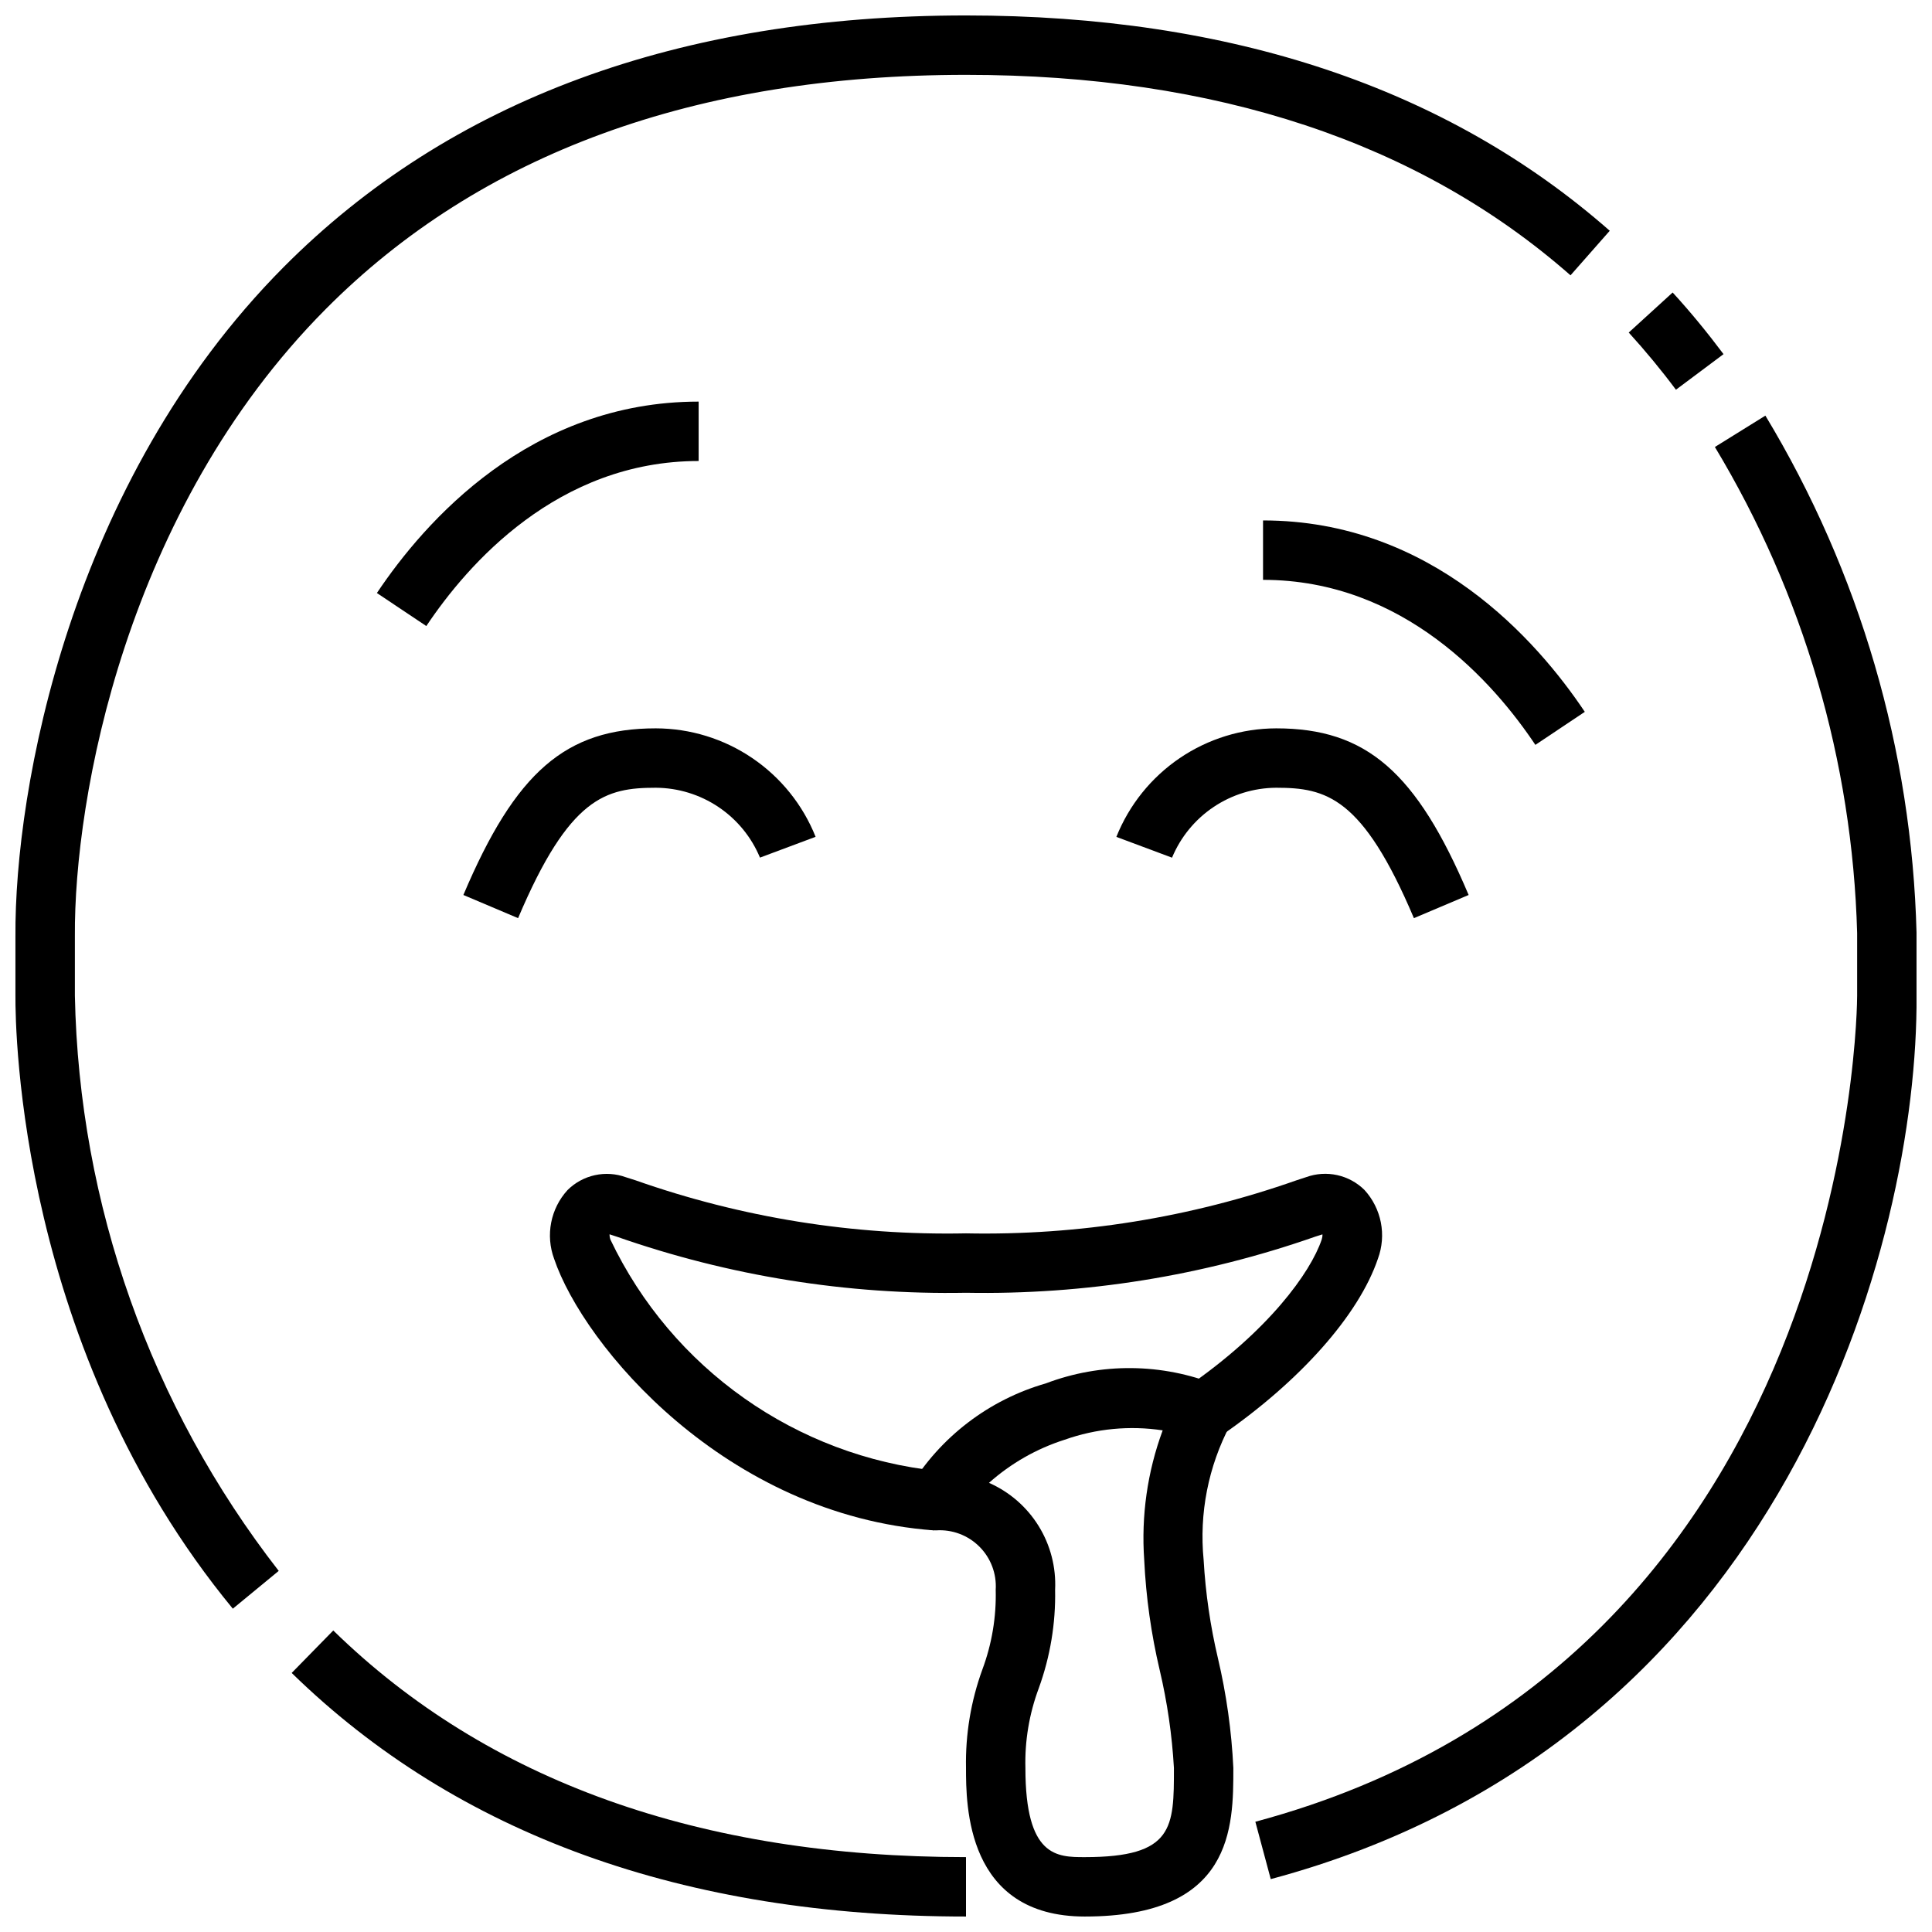 <?xml version="1.0" encoding="UTF-8"?>
<!-- Uploaded to: ICON Repo, www.iconrepo.com, Generator: ICON Repo Mixer Tools -->
<svg width="800px" height="800px" version="1.1" viewBox="144 144 512 512" xmlns="http://www.w3.org/2000/svg">
 <defs>
  <clipPath id="d">
   <path d="m148.09 148.09h422.91v422.91h-422.91z"/>
  </clipPath>
  <clipPath id="c">
   <path d="m221 576h179v75.902h-179z"/>
  </clipPath>
  <clipPath id="b">
   <path d="m476 254h175.9v388h-175.9z"/>
  </clipPath>
  <clipPath id="a">
   <path d="m384 506h87v145.9h-87z"/>
  </clipPath>
 </defs>
 <path d="m588.14 247.28c-3.938-5.281-8.164-10.383-12.508-15.152l11.637-10.613c4.723 5.148 9.227 10.652 13.484 16.336z"/>
 <g clip-path="url(#d)">
  <path d="m205.7 570.32c-56.594-68.715-57.672-153.1-57.609-162.5v-15.691c-0.262-38.988 14.406-120.28 71.02-177.29 44-44.289 104.86-66.746 180.89-66.746 70.156 0 127.53 19.199 170.6 57.062l-10.398 11.809c-40.094-35.25-93.984-53.129-160.2-53.129-71.637 0-128.78 20.895-169.71 62.105-52.969 53.324-66.691 129.52-66.449 166.13v15.801c1.105 55.305 20.051 108.77 54.02 152.43z"/>
 </g>
 <g clip-path="url(#c)">
  <path d="m400 651.9c-74.785 0-134.86-21.727-178.7-64.551l11.02-11.258c40.77 39.852 97.188 60.066 167.68 60.066z"/>
 </g>
 <g clip-path="url(#b)">
  <path d="m480.76 641.98-4.078-15.199c158.82-42.582 159.48-217.11 159.48-218.86v-16.664c-1.246-45.469-14.234-89.84-37.699-128.8l13.383-8.312c25.012 41.461 38.816 88.711 40.059 137.12v16.609c0.434 64.969-34.77 197.59-171.14 234.11z"/>
 </g>
 <path d="m391.55 549.57c-55.301-4.062-92.891-48.895-100.71-71.988-1.133-3.07-1.398-6.394-0.77-9.605 0.629-3.211 2.129-6.188 4.336-8.602 1.992-1.977 4.508-3.348 7.25-3.945 2.742-0.602 5.598-0.406 8.234 0.559l2.488 0.789c28.125 9.91 57.809 14.68 87.625 14.074 29.812 0.605 59.496-4.164 87.621-14.074l2.535-0.828c2.633-0.953 5.481-1.137 8.211-0.535 2.734 0.602 5.238 1.965 7.227 3.934 2.207 2.414 3.707 5.387 4.34 8.598 0.629 3.207 0.363 6.527-0.766 9.598-5.055 14.957-20.656 32.52-41.723 47.027l-8.926-12.973c21.664-14.902 32.785-30.379 35.738-39.094 0.148-0.445 0.219-0.914 0.203-1.387l-2.016 0.637 0.004 0.004c-29.695 10.387-61 15.41-92.449 14.836-31.461 0.578-62.77-4.449-92.465-14.836l-2-0.656c-0.008 0.48 0.074 0.957 0.234 1.41 16.305 34.199 49.246 57.434 86.93 61.316z"/>
 <path d="m550.89 341.4c-10.91-16.34-34.797-43.734-72.172-43.734v-15.746c44.699 0 72.605 31.789 85.27 50.727z"/>
 <path d="m518.7 387.32c-13.602-32.148-23.277-34.559-36.484-34.559-5.918 0.031-11.691 1.805-16.605 5.102-4.91 3.293-8.742 7.969-11.012 13.43l-14.754-5.512h0.004c3.387-8.473 9.23-15.738 16.781-20.867 7.547-5.125 16.461-7.875 25.586-7.894 23.844 0 37.18 11.555 50.988 44.16z"/>
 <path d="m281.3 387.32-14.5-6.141c13.809-32.605 27.141-44.16 50.984-44.16 9.125 0.016 18.035 2.762 25.586 7.887 7.547 5.121 13.391 12.387 16.773 20.859l-14.746 5.512h0.004c-2.273-5.461-6.102-10.129-11.016-13.422-4.91-3.293-10.688-5.066-16.602-5.094-13.207 0-22.883 2.41-36.484 34.559z"/>
 <path d="m256.98 309.91-13.098-8.754c12.664-18.938 40.57-50.727 85.266-50.727v15.742c-37.375 0.004-61.258 27.398-72.168 43.738z"/>
 <g clip-path="url(#a)">
  <path d="m431.49 651.9c-31.488 0-31.488-29.629-31.488-39.359-0.176-8.895 1.293-17.742 4.336-26.102 2.516-6.754 3.719-13.926 3.535-21.129 0.27-4.266-1.309-8.438-4.336-11.449-3.023-3.016-7.203-4.582-11.465-4.297-2.719-0.016-5.234-1.438-6.656-3.754-1.422-2.316-1.547-5.203-0.332-7.637 8.129-13.383 20.996-23.219 36.047-27.551 14.637-5.562 30.832-5.41 45.363 0.418 1.871 0.93 3.293 2.566 3.953 4.551 0.664 1.98 0.508 4.144-0.426 6.012-5.812 10.996-8.262 23.457-7.043 35.832 0.5 8.754 1.766 17.445 3.777 25.98 2.258 9.562 3.625 19.312 4.094 29.125 0 15.672 0 39.359-39.359 39.359zm-25.398-114.93c5.445 2.394 10.035 6.387 13.164 11.449 3.129 5.059 4.648 10.949 4.359 16.891 0.176 8.895-1.297 17.742-4.336 26.102-2.519 6.754-3.719 13.926-3.535 21.129 0 23.617 8.359 23.617 15.742 23.617 23.617 0 23.617-7.871 23.617-23.617-0.5-8.754-1.766-17.445-3.777-25.977-2.258-9.562-3.625-19.312-4.094-29.129-0.832-11.676 0.836-23.395 4.891-34.375-8.734-1.32-17.656-0.469-25.98 2.481-7.41 2.359-14.242 6.254-20.051 11.43z"/>
 </g>
</svg>